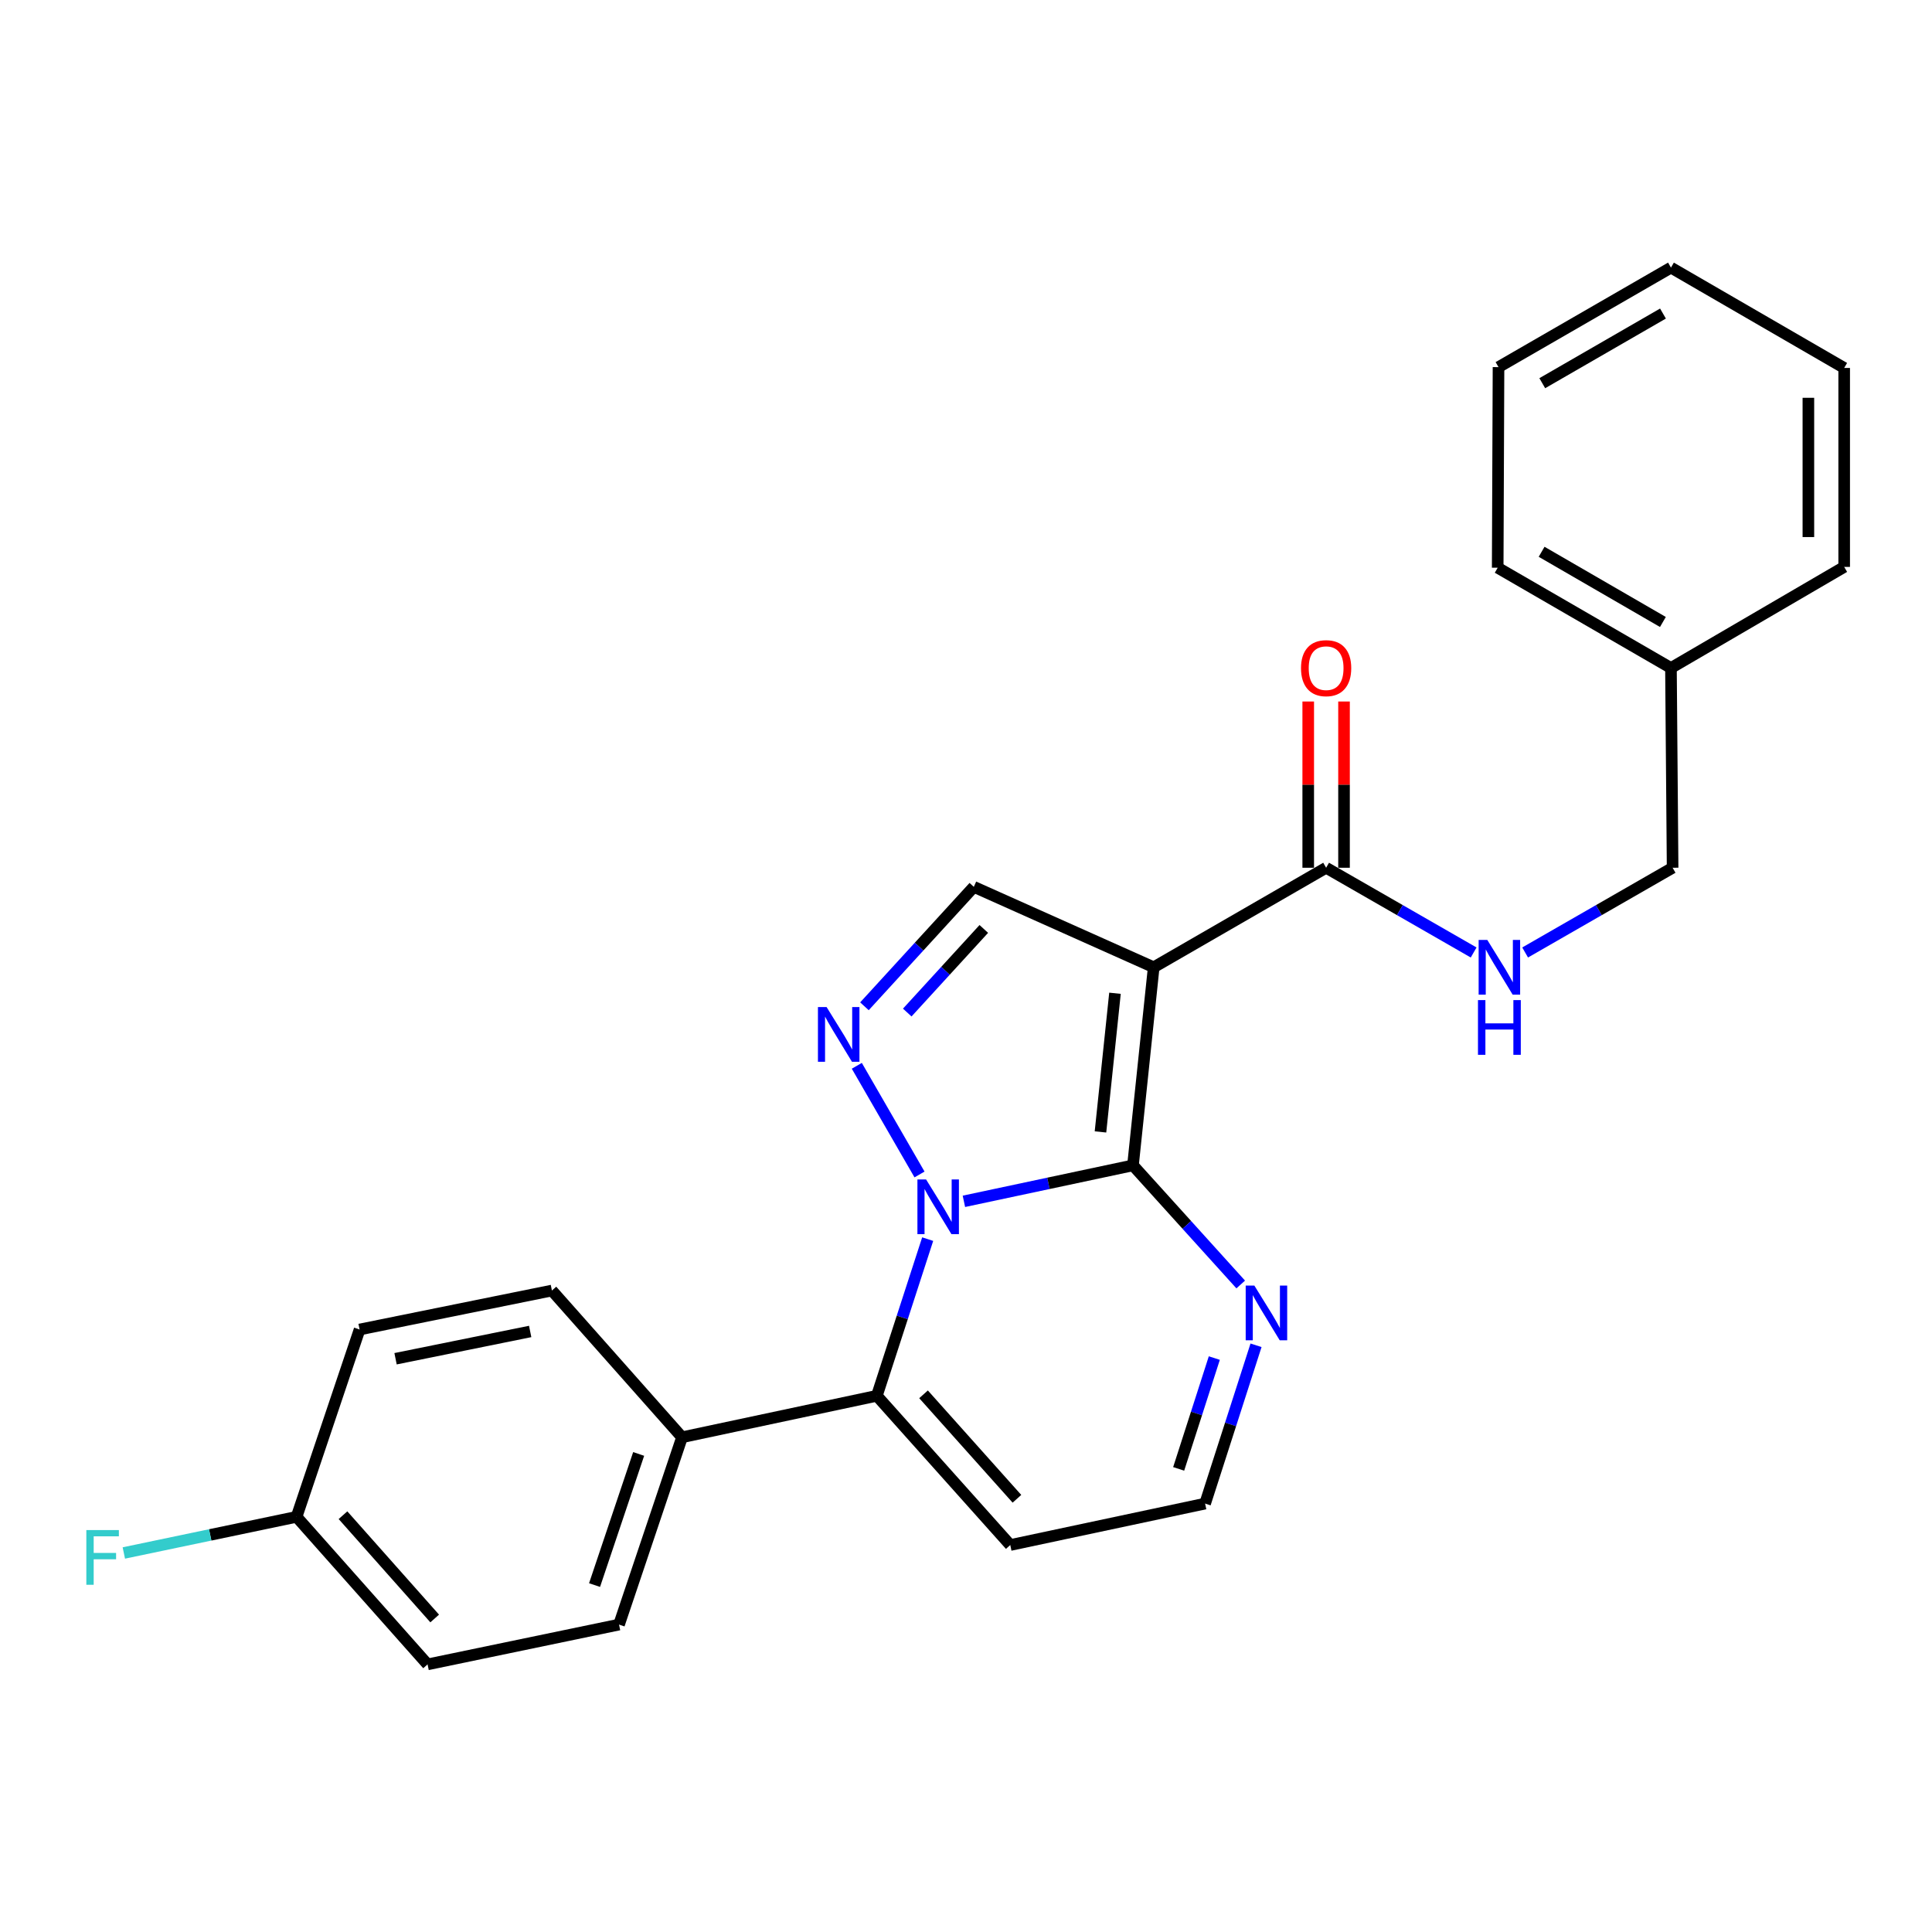 <?xml version='1.0' encoding='iso-8859-1'?>
<svg version='1.1' baseProfile='full'
              xmlns='http://www.w3.org/2000/svg'
                      xmlns:rdkit='http://www.rdkit.org/xml'
                      xmlns:xlink='http://www.w3.org/1999/xlink'
                  xml:space='preserve'
width='1000px' height='1000px' viewBox='0 0 1000 1000'>
<!-- END OF HEADER -->
<rect style='opacity:1.0;fill:#FFFFFF;stroke:none' width='1000' height='1000' x='0' y='0'> </rect>
<path class='bond-0' d='M 498.914,621.805 L 542.669,612.496' style='fill:none;fill-rule:evenodd;stroke:#0000FF;stroke-width:6px;stroke-linecap:butt;stroke-linejoin:miter;stroke-opacity:1' />
<path class='bond-0' d='M 542.669,612.496 L 586.425,603.186' style='fill:none;fill-rule:evenodd;stroke:#000000;stroke-width:6px;stroke-linecap:butt;stroke-linejoin:miter;stroke-opacity:1' />
<path class='bond-2' d='M 475.939,607.903 L 443.485,551.663' style='fill:none;fill-rule:evenodd;stroke:#0000FF;stroke-width:6px;stroke-linecap:butt;stroke-linejoin:miter;stroke-opacity:1' />
<path class='bond-3' d='M 480.167,641.37 L 467.008,681.916' style='fill:none;fill-rule:evenodd;stroke:#0000FF;stroke-width:6px;stroke-linecap:butt;stroke-linejoin:miter;stroke-opacity:1' />
<path class='bond-3' d='M 467.008,681.916 L 453.85,722.461' style='fill:none;fill-rule:evenodd;stroke:#000000;stroke-width:6px;stroke-linecap:butt;stroke-linejoin:miter;stroke-opacity:1' />
<path class='bond-1' d='M 586.425,603.186 L 597.152,500.659' style='fill:none;fill-rule:evenodd;stroke:#000000;stroke-width:6px;stroke-linecap:butt;stroke-linejoin:miter;stroke-opacity:1' />
<path class='bond-1' d='M 569.606,585.879 L 577.114,514.11' style='fill:none;fill-rule:evenodd;stroke:#000000;stroke-width:6px;stroke-linecap:butt;stroke-linejoin:miter;stroke-opacity:1' />
<path class='bond-5' d='M 586.425,603.186 L 614.309,634.016' style='fill:none;fill-rule:evenodd;stroke:#000000;stroke-width:6px;stroke-linecap:butt;stroke-linejoin:miter;stroke-opacity:1' />
<path class='bond-5' d='M 614.309,634.016 L 642.193,664.845' style='fill:none;fill-rule:evenodd;stroke:#0000FF;stroke-width:6px;stroke-linecap:butt;stroke-linejoin:miter;stroke-opacity:1' />
<path class='bond-6' d='M 597.152,500.659 L 686.4,449.148' style='fill:none;fill-rule:evenodd;stroke:#000000;stroke-width:6px;stroke-linecap:butt;stroke-linejoin:miter;stroke-opacity:1' />
<path class='bond-25' d='M 597.152,500.659 L 504.043,459.03' style='fill:none;fill-rule:evenodd;stroke:#000000;stroke-width:6px;stroke-linecap:butt;stroke-linejoin:miter;stroke-opacity:1' />
<path class='bond-4' d='M 447.435,520.854 L 475.739,489.942' style='fill:none;fill-rule:evenodd;stroke:#0000FF;stroke-width:6px;stroke-linecap:butt;stroke-linejoin:miter;stroke-opacity:1' />
<path class='bond-4' d='M 475.739,489.942 L 504.043,459.03' style='fill:none;fill-rule:evenodd;stroke:#000000;stroke-width:6px;stroke-linecap:butt;stroke-linejoin:miter;stroke-opacity:1' />
<path class='bond-4' d='M 469.592,524.093 L 489.405,502.455' style='fill:none;fill-rule:evenodd;stroke:#0000FF;stroke-width:6px;stroke-linecap:butt;stroke-linejoin:miter;stroke-opacity:1' />
<path class='bond-4' d='M 489.405,502.455 L 509.218,480.817' style='fill:none;fill-rule:evenodd;stroke:#000000;stroke-width:6px;stroke-linecap:butt;stroke-linejoin:miter;stroke-opacity:1' />
<path class='bond-7' d='M 453.85,722.461 L 522.912,799.707' style='fill:none;fill-rule:evenodd;stroke:#000000;stroke-width:6px;stroke-linecap:butt;stroke-linejoin:miter;stroke-opacity:1' />
<path class='bond-7' d='M 478.023,721.698 L 526.366,775.77' style='fill:none;fill-rule:evenodd;stroke:#000000;stroke-width:6px;stroke-linecap:butt;stroke-linejoin:miter;stroke-opacity:1' />
<path class='bond-9' d='M 453.85,722.461 L 353.021,743.924' style='fill:none;fill-rule:evenodd;stroke:#000000;stroke-width:6px;stroke-linecap:butt;stroke-linejoin:miter;stroke-opacity:1' />
<path class='bond-10' d='M 650.119,696.319 L 636.94,737.286' style='fill:none;fill-rule:evenodd;stroke:#0000FF;stroke-width:6px;stroke-linecap:butt;stroke-linejoin:miter;stroke-opacity:1' />
<path class='bond-10' d='M 636.94,737.286 L 623.761,778.254' style='fill:none;fill-rule:evenodd;stroke:#000000;stroke-width:6px;stroke-linecap:butt;stroke-linejoin:miter;stroke-opacity:1' />
<path class='bond-10' d='M 628.526,702.935 L 619.301,731.612' style='fill:none;fill-rule:evenodd;stroke:#0000FF;stroke-width:6px;stroke-linecap:butt;stroke-linejoin:miter;stroke-opacity:1' />
<path class='bond-10' d='M 619.301,731.612 L 610.076,760.29' style='fill:none;fill-rule:evenodd;stroke:#000000;stroke-width:6px;stroke-linecap:butt;stroke-linejoin:miter;stroke-opacity:1' />
<path class='bond-8' d='M 686.4,449.148 L 724.577,471.077' style='fill:none;fill-rule:evenodd;stroke:#000000;stroke-width:6px;stroke-linecap:butt;stroke-linejoin:miter;stroke-opacity:1' />
<path class='bond-8' d='M 724.577,471.077 L 762.755,493.005' style='fill:none;fill-rule:evenodd;stroke:#0000FF;stroke-width:6px;stroke-linecap:butt;stroke-linejoin:miter;stroke-opacity:1' />
<path class='bond-11' d='M 695.664,449.148 L 695.664,406.125' style='fill:none;fill-rule:evenodd;stroke:#000000;stroke-width:6px;stroke-linecap:butt;stroke-linejoin:miter;stroke-opacity:1' />
<path class='bond-11' d='M 695.664,406.125 L 695.664,363.101' style='fill:none;fill-rule:evenodd;stroke:#FF0000;stroke-width:6px;stroke-linecap:butt;stroke-linejoin:miter;stroke-opacity:1' />
<path class='bond-11' d='M 677.135,449.148 L 677.135,406.125' style='fill:none;fill-rule:evenodd;stroke:#000000;stroke-width:6px;stroke-linecap:butt;stroke-linejoin:miter;stroke-opacity:1' />
<path class='bond-11' d='M 677.135,406.125 L 677.135,363.101' style='fill:none;fill-rule:evenodd;stroke:#FF0000;stroke-width:6px;stroke-linecap:butt;stroke-linejoin:miter;stroke-opacity:1' />
<path class='bond-26' d='M 522.912,799.707 L 623.761,778.254' style='fill:none;fill-rule:evenodd;stroke:#000000;stroke-width:6px;stroke-linecap:butt;stroke-linejoin:miter;stroke-opacity:1' />
<path class='bond-14' d='M 789.405,493.003 L 827.573,471.076' style='fill:none;fill-rule:evenodd;stroke:#0000FF;stroke-width:6px;stroke-linecap:butt;stroke-linejoin:miter;stroke-opacity:1' />
<path class='bond-14' d='M 827.573,471.076 L 865.74,449.148' style='fill:none;fill-rule:evenodd;stroke:#000000;stroke-width:6px;stroke-linecap:butt;stroke-linejoin:miter;stroke-opacity:1' />
<path class='bond-12' d='M 353.021,743.924 L 320.41,840.883' style='fill:none;fill-rule:evenodd;stroke:#000000;stroke-width:6px;stroke-linecap:butt;stroke-linejoin:miter;stroke-opacity:1' />
<path class='bond-12' d='M 330.567,752.561 L 307.74,820.432' style='fill:none;fill-rule:evenodd;stroke:#000000;stroke-width:6px;stroke-linecap:butt;stroke-linejoin:miter;stroke-opacity:1' />
<path class='bond-13' d='M 353.021,743.924 L 285.668,667.976' style='fill:none;fill-rule:evenodd;stroke:#000000;stroke-width:6px;stroke-linecap:butt;stroke-linejoin:miter;stroke-opacity:1' />
<path class='bond-16' d='M 320.41,840.883 L 221.311,861.481' style='fill:none;fill-rule:evenodd;stroke:#000000;stroke-width:6px;stroke-linecap:butt;stroke-linejoin:miter;stroke-opacity:1' />
<path class='bond-17' d='M 285.668,667.976 L 186.126,688.152' style='fill:none;fill-rule:evenodd;stroke:#000000;stroke-width:6px;stroke-linecap:butt;stroke-linejoin:miter;stroke-opacity:1' />
<path class='bond-17' d='M 274.418,689.162 L 204.738,703.285' style='fill:none;fill-rule:evenodd;stroke:#000000;stroke-width:6px;stroke-linecap:butt;stroke-linejoin:miter;stroke-opacity:1' />
<path class='bond-19' d='M 865.74,449.148 L 864.886,345.756' style='fill:none;fill-rule:evenodd;stroke:#000000;stroke-width:6px;stroke-linecap:butt;stroke-linejoin:miter;stroke-opacity:1' />
<path class='bond-15' d='M 153.505,785.11 L 186.126,688.152' style='fill:none;fill-rule:evenodd;stroke:#000000;stroke-width:6px;stroke-linecap:butt;stroke-linejoin:miter;stroke-opacity:1' />
<path class='bond-18' d='M 153.505,785.11 L 108.799,794.466' style='fill:none;fill-rule:evenodd;stroke:#000000;stroke-width:6px;stroke-linecap:butt;stroke-linejoin:miter;stroke-opacity:1' />
<path class='bond-18' d='M 108.799,794.466 L 64.093,803.821' style='fill:none;fill-rule:evenodd;stroke:#33CCCC;stroke-width:6px;stroke-linecap:butt;stroke-linejoin:miter;stroke-opacity:1' />
<path class='bond-27' d='M 153.505,785.11 L 221.311,861.481' style='fill:none;fill-rule:evenodd;stroke:#000000;stroke-width:6px;stroke-linecap:butt;stroke-linejoin:miter;stroke-opacity:1' />
<path class='bond-27' d='M 177.532,784.264 L 224.996,837.723' style='fill:none;fill-rule:evenodd;stroke:#000000;stroke-width:6px;stroke-linecap:butt;stroke-linejoin:miter;stroke-opacity:1' />
<path class='bond-20' d='M 864.886,345.756 L 775.205,293.854' style='fill:none;fill-rule:evenodd;stroke:#000000;stroke-width:6px;stroke-linecap:butt;stroke-linejoin:miter;stroke-opacity:1' />
<path class='bond-20' d='M 860.715,321.934 L 797.938,285.603' style='fill:none;fill-rule:evenodd;stroke:#000000;stroke-width:6px;stroke-linecap:butt;stroke-linejoin:miter;stroke-opacity:1' />
<path class='bond-21' d='M 864.886,345.756 L 954.545,293.432' style='fill:none;fill-rule:evenodd;stroke:#000000;stroke-width:6px;stroke-linecap:butt;stroke-linejoin:miter;stroke-opacity:1' />
<path class='bond-22' d='M 775.205,293.854 L 775.627,190.02' style='fill:none;fill-rule:evenodd;stroke:#000000;stroke-width:6px;stroke-linecap:butt;stroke-linejoin:miter;stroke-opacity:1' />
<path class='bond-23' d='M 954.545,293.432 L 954.545,190.452' style='fill:none;fill-rule:evenodd;stroke:#000000;stroke-width:6px;stroke-linecap:butt;stroke-linejoin:miter;stroke-opacity:1' />
<path class='bond-23' d='M 936.016,277.985 L 936.016,205.899' style='fill:none;fill-rule:evenodd;stroke:#000000;stroke-width:6px;stroke-linecap:butt;stroke-linejoin:miter;stroke-opacity:1' />
<path class='bond-28' d='M 775.627,190.02 L 864.886,138.519' style='fill:none;fill-rule:evenodd;stroke:#000000;stroke-width:6px;stroke-linecap:butt;stroke-linejoin:miter;stroke-opacity:1' />
<path class='bond-28' d='M 798.276,198.344 L 860.757,162.294' style='fill:none;fill-rule:evenodd;stroke:#000000;stroke-width:6px;stroke-linecap:butt;stroke-linejoin:miter;stroke-opacity:1' />
<path class='bond-24' d='M 954.545,190.452 L 864.886,138.519' style='fill:none;fill-rule:evenodd;stroke:#000000;stroke-width:6px;stroke-linecap:butt;stroke-linejoin:miter;stroke-opacity:1' />
<path  class='atom-0' d='M 479.337 610.479
L 488.617 625.479
Q 489.537 626.959, 491.017 629.639
Q 492.497 632.319, 492.577 632.479
L 492.577 610.479
L 496.337 610.479
L 496.337 638.799
L 492.457 638.799
L 482.497 622.399
Q 481.337 620.479, 480.097 618.279
Q 478.897 616.079, 478.537 615.399
L 478.537 638.799
L 474.857 638.799
L 474.857 610.479
L 479.337 610.479
' fill='#0000FF'/>
<path  class='atom-3' d='M 427.846 521.251
L 437.126 536.251
Q 438.046 537.731, 439.526 540.411
Q 441.006 543.091, 441.086 543.251
L 441.086 521.251
L 444.846 521.251
L 444.846 549.571
L 440.966 549.571
L 431.006 533.171
Q 429.846 531.251, 428.606 529.051
Q 427.406 526.851, 427.046 526.171
L 427.046 549.571
L 423.366 549.571
L 423.366 521.251
L 427.846 521.251
' fill='#0000FF'/>
<path  class='atom-6' d='M 649.248 665.407
L 658.528 680.407
Q 659.448 681.887, 660.928 684.567
Q 662.408 687.247, 662.488 687.407
L 662.488 665.407
L 666.248 665.407
L 666.248 693.727
L 662.368 693.727
L 652.408 677.327
Q 651.248 675.407, 650.008 673.207
Q 648.808 671.007, 648.448 670.327
L 648.448 693.727
L 644.768 693.727
L 644.768 665.407
L 649.248 665.407
' fill='#0000FF'/>
<path  class='atom-9' d='M 769.82 486.499
L 779.1 501.499
Q 780.02 502.979, 781.5 505.659
Q 782.98 508.339, 783.06 508.499
L 783.06 486.499
L 786.82 486.499
L 786.82 514.819
L 782.94 514.819
L 772.98 498.419
Q 771.82 496.499, 770.58 494.299
Q 769.38 492.099, 769.02 491.419
L 769.02 514.819
L 765.34 514.819
L 765.34 486.499
L 769.82 486.499
' fill='#0000FF'/>
<path  class='atom-9' d='M 765 517.651
L 768.84 517.651
L 768.84 529.691
L 783.32 529.691
L 783.32 517.651
L 787.16 517.651
L 787.16 545.971
L 783.32 545.971
L 783.32 532.891
L 768.84 532.891
L 768.84 545.971
L 765 545.971
L 765 517.651
' fill='#0000FF'/>
<path  class='atom-12' d='M 673.4 345.836
Q 673.4 339.036, 676.76 335.236
Q 680.12 331.436, 686.4 331.436
Q 692.68 331.436, 696.04 335.236
Q 699.4 339.036, 699.4 345.836
Q 699.4 352.716, 696 356.636
Q 692.6 360.516, 686.4 360.516
Q 680.16 360.516, 676.76 356.636
Q 673.4 352.756, 673.4 345.836
M 686.4 357.316
Q 690.72 357.316, 693.04 354.436
Q 695.4 351.516, 695.4 345.836
Q 695.4 340.276, 693.04 337.476
Q 690.72 334.636, 686.4 334.636
Q 682.08 334.636, 679.72 337.436
Q 677.4 340.236, 677.4 345.836
Q 677.4 351.556, 679.72 354.436
Q 682.08 357.316, 686.4 357.316
' fill='#FF0000'/>
<path  class='atom-19' d='M 44.689 791.96
L 61.529 791.96
L 61.529 795.2
L 48.489 795.2
L 48.489 803.8
L 60.089 803.8
L 60.089 807.08
L 48.489 807.08
L 48.489 820.28
L 44.689 820.28
L 44.689 791.96
' fill='#33CCCC'/>
</svg>

